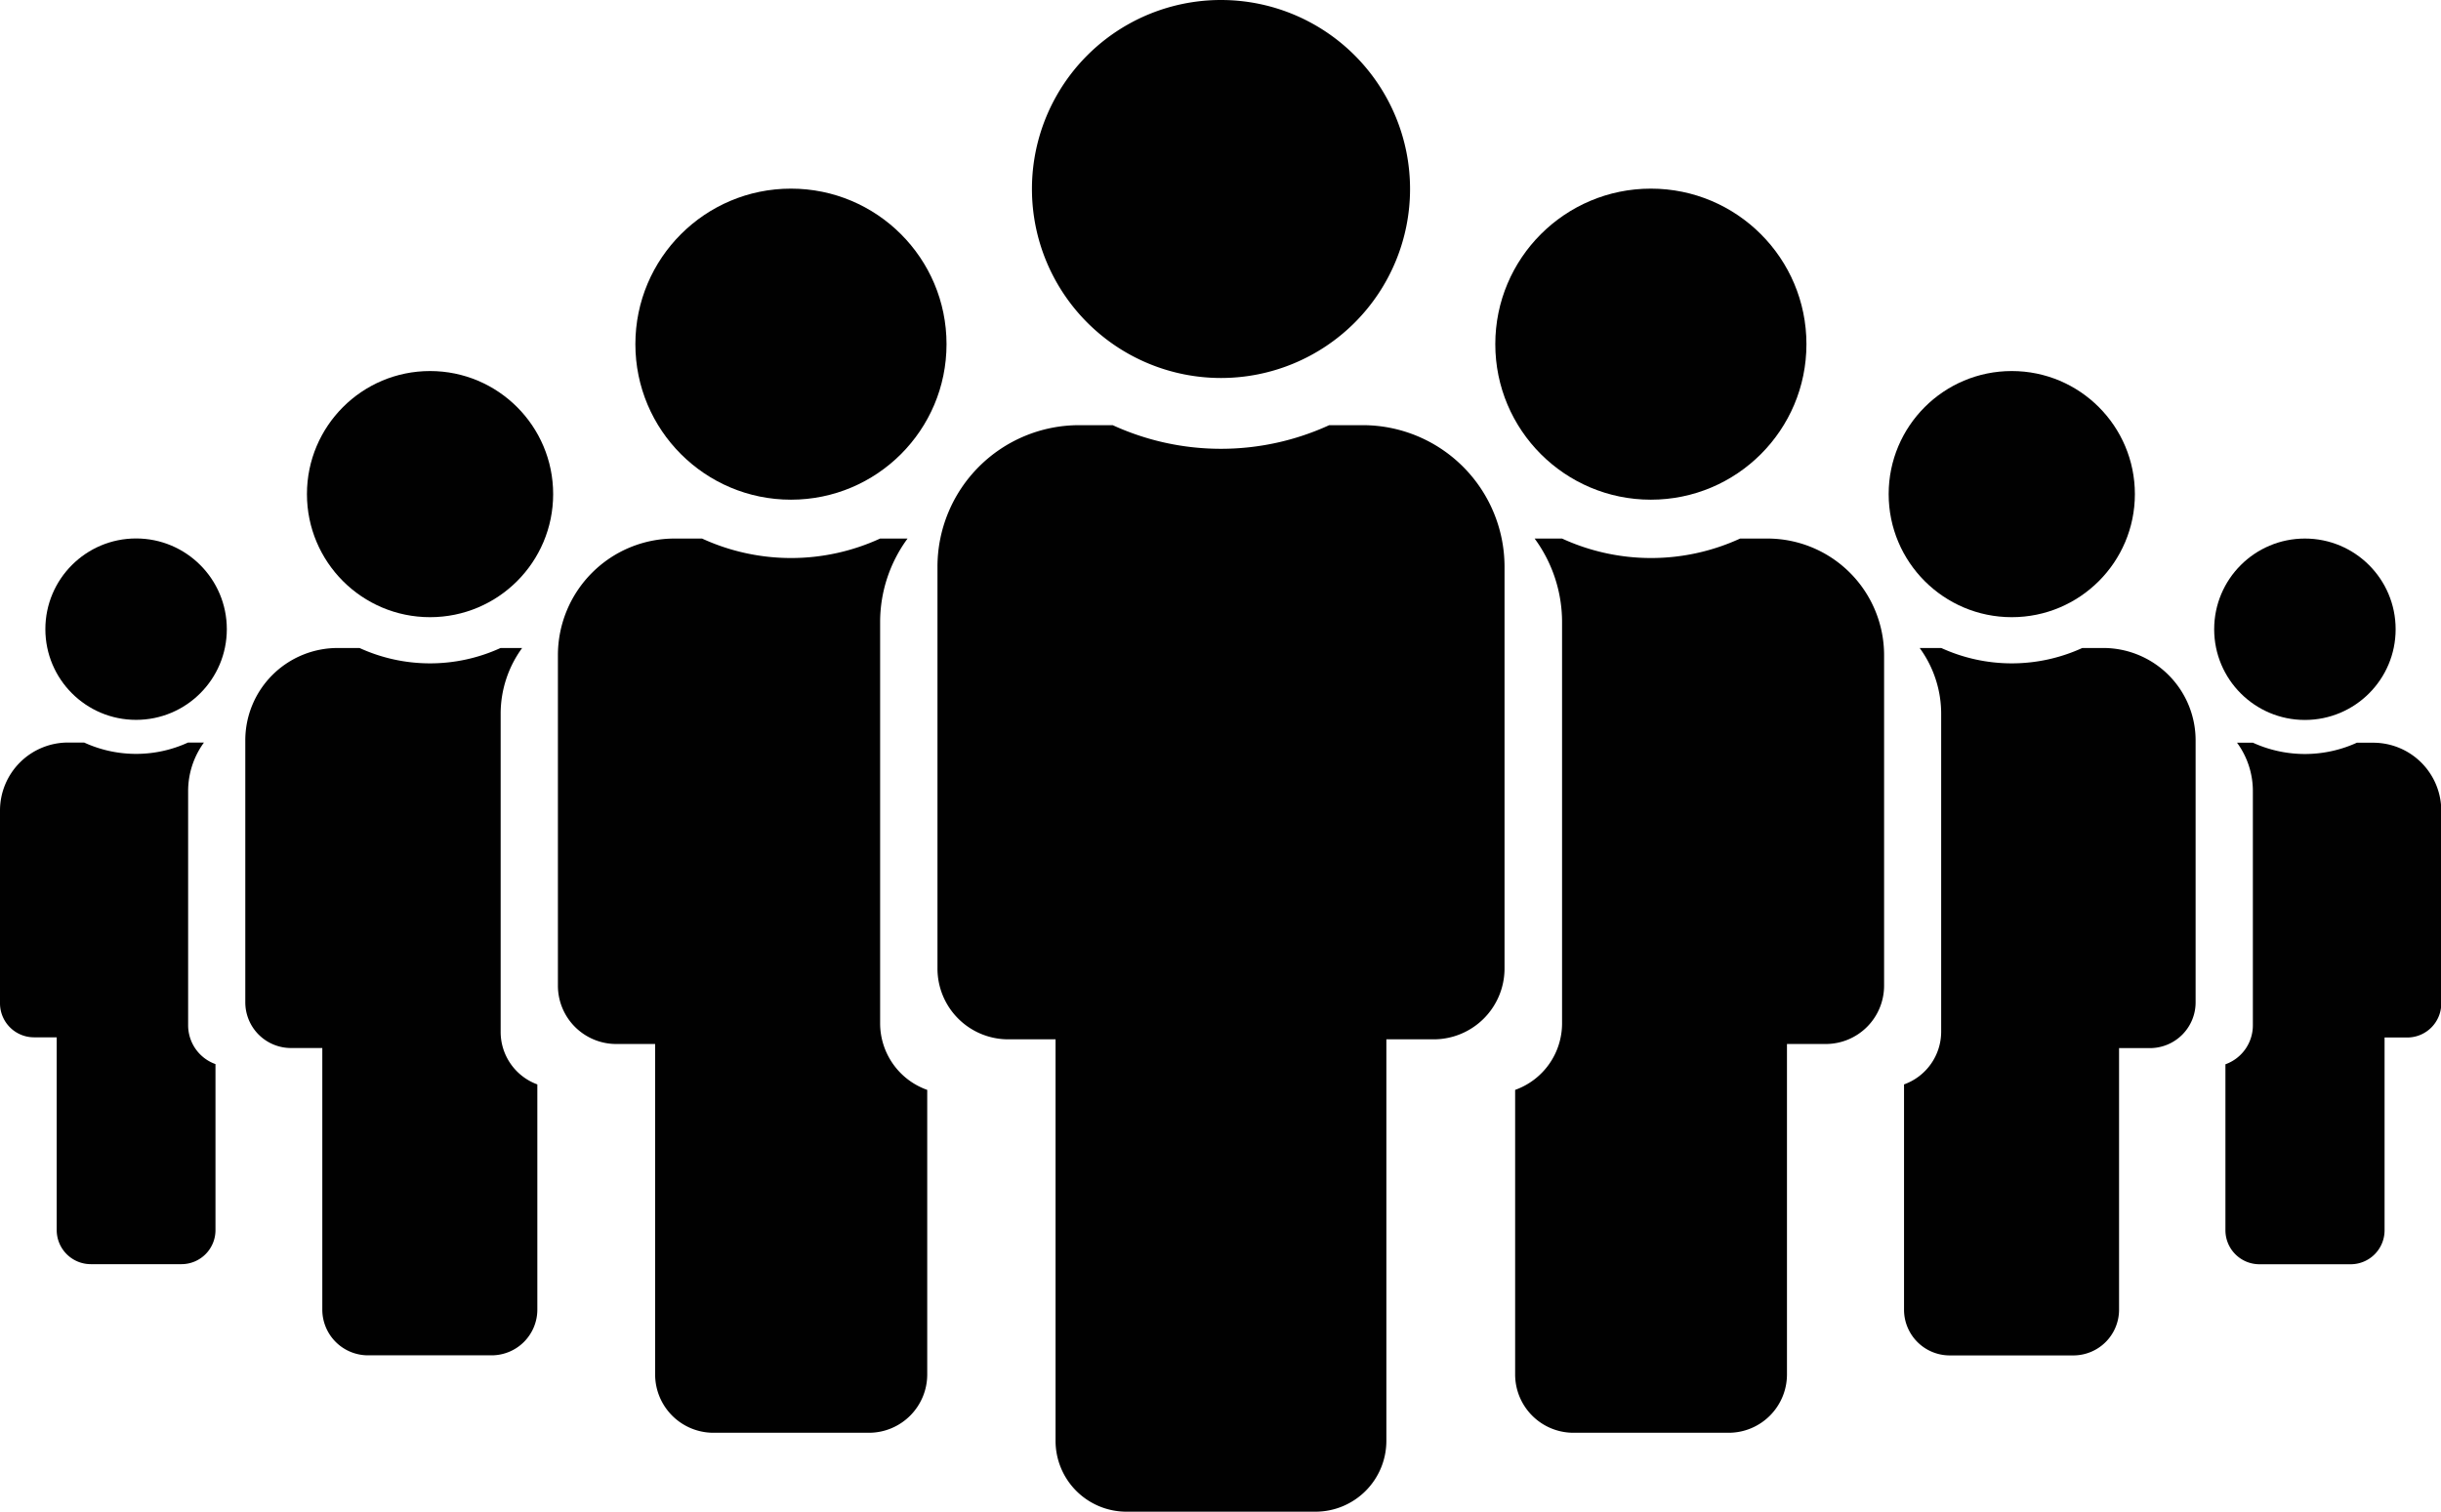 <svg xmlns="http://www.w3.org/2000/svg" viewBox="0 0 266.89 165.33"><defs><style>.cls-1{fill:#010101;}</style></defs><title>Fichier 6</title><g id="Calque_2" data-name="Calque 2"><g id="Calque_1-2" data-name="Calque 1"><circle class="cls-1" cx="219.96" cy="54.04" r="13.46"/><path class="cls-1" d="M230.06,70.87h-2.39a18.53,18.53,0,0,1-15.42,0h-2.36a12.19,12.19,0,0,1,2.35,7.2v34.77a6.13,6.13,0,0,1-4.06,5.76v24.64a5,5,0,0,0,5,5h13.46a5,5,0,0,0,5.05-5V114.63h3.37a5,5,0,0,0,5-5V81A10.1,10.1,0,0,0,230.06,70.87Z"/><circle class="cls-1" cx="252.01" cy="68.82" r="9.92"/><path class="cls-1" d="M259.45,81.23h-1.76a13.69,13.69,0,0,1-11.36,0h-1.74a8.94,8.94,0,0,1,1.73,5.3v25.62a4.52,4.52,0,0,1-3,4.25v18.15a3.72,3.72,0,0,0,3.72,3.72H257a3.71,3.71,0,0,0,3.72-3.72V113.47h2.48a3.72,3.72,0,0,0,3.72-3.72V88.67A7.44,7.44,0,0,0,259.45,81.23Z"/><path class="cls-1" d="M54.74,112.84V78.07a12.19,12.19,0,0,1,2.35-7.2H54.73a18.53,18.53,0,0,1-15.42,0H36.92A10.1,10.1,0,0,0,26.82,81v28.62a5,5,0,0,0,5.05,5h3.37v28.61a5,5,0,0,0,5,5H53.75a5,5,0,0,0,5-5V118.6A6.11,6.11,0,0,1,54.74,112.84Z"/><circle class="cls-1" cx="47.02" cy="54.04" r="13.46"/><path class="cls-1" d="M20.57,112.13V86.52a9,9,0,0,1,1.73-5.31H20.56a13.62,13.62,0,0,1-11.36,0H7.44A7.44,7.44,0,0,0,0,88.65v21.08a3.72,3.72,0,0,0,3.72,3.72H6.2v21.09a3.73,3.73,0,0,0,3.72,3.72h9.92a3.72,3.72,0,0,0,3.72-3.72V116.38A4.51,4.51,0,0,1,20.57,112.13Z"/><circle class="cls-1" cx="14.88" cy="68.81" r="9.92"/><circle class="cls-1" cx="180.5" cy="37.64" r="17.01"/><path class="cls-1" d="M193.26,58.9h-3a23.31,23.31,0,0,1-19.47,0h-3a15.43,15.43,0,0,1,3,9.1v43.92a7.73,7.73,0,0,1-5.13,7.28v31.12A6.38,6.38,0,0,0,172,156.7h17a6.38,6.38,0,0,0,6.38-6.38V114.18h4.25A6.38,6.38,0,0,0,206,107.8V71.66A12.76,12.76,0,0,0,193.26,58.9Z"/><path class="cls-1" d="M96.23,111.92V68a15.43,15.43,0,0,1,3-9.1h-3a23.31,23.31,0,0,1-19.47,0h-3A12.76,12.76,0,0,0,61,71.66V107.8a6.38,6.38,0,0,0,6.38,6.38h4.25v36.14A6.38,6.38,0,0,0,78,156.7H95a6.38,6.38,0,0,0,6.38-6.38V119.2A7.73,7.73,0,0,1,96.23,111.92Z"/><circle class="cls-1" cx="86.48" cy="37.64" r="17.01"/><path class="cls-1" d="M133.5,0a20.67,20.67,0,1,1-20.67,20.67A20.66,20.66,0,0,1,133.5,0M149,46.5h-3.67a28.39,28.39,0,0,1-23.67,0H118A15.49,15.49,0,0,0,102.5,62v43.92a7.74,7.74,0,0,0,7.75,7.75h5.16v43.91a7.75,7.75,0,0,0,7.75,7.75h20.67a7.75,7.75,0,0,0,7.75-7.75V113.67h5.17a7.75,7.75,0,0,0,7.75-7.75V62A15.5,15.5,0,0,0,149,46.5Z"/></g></g></svg>